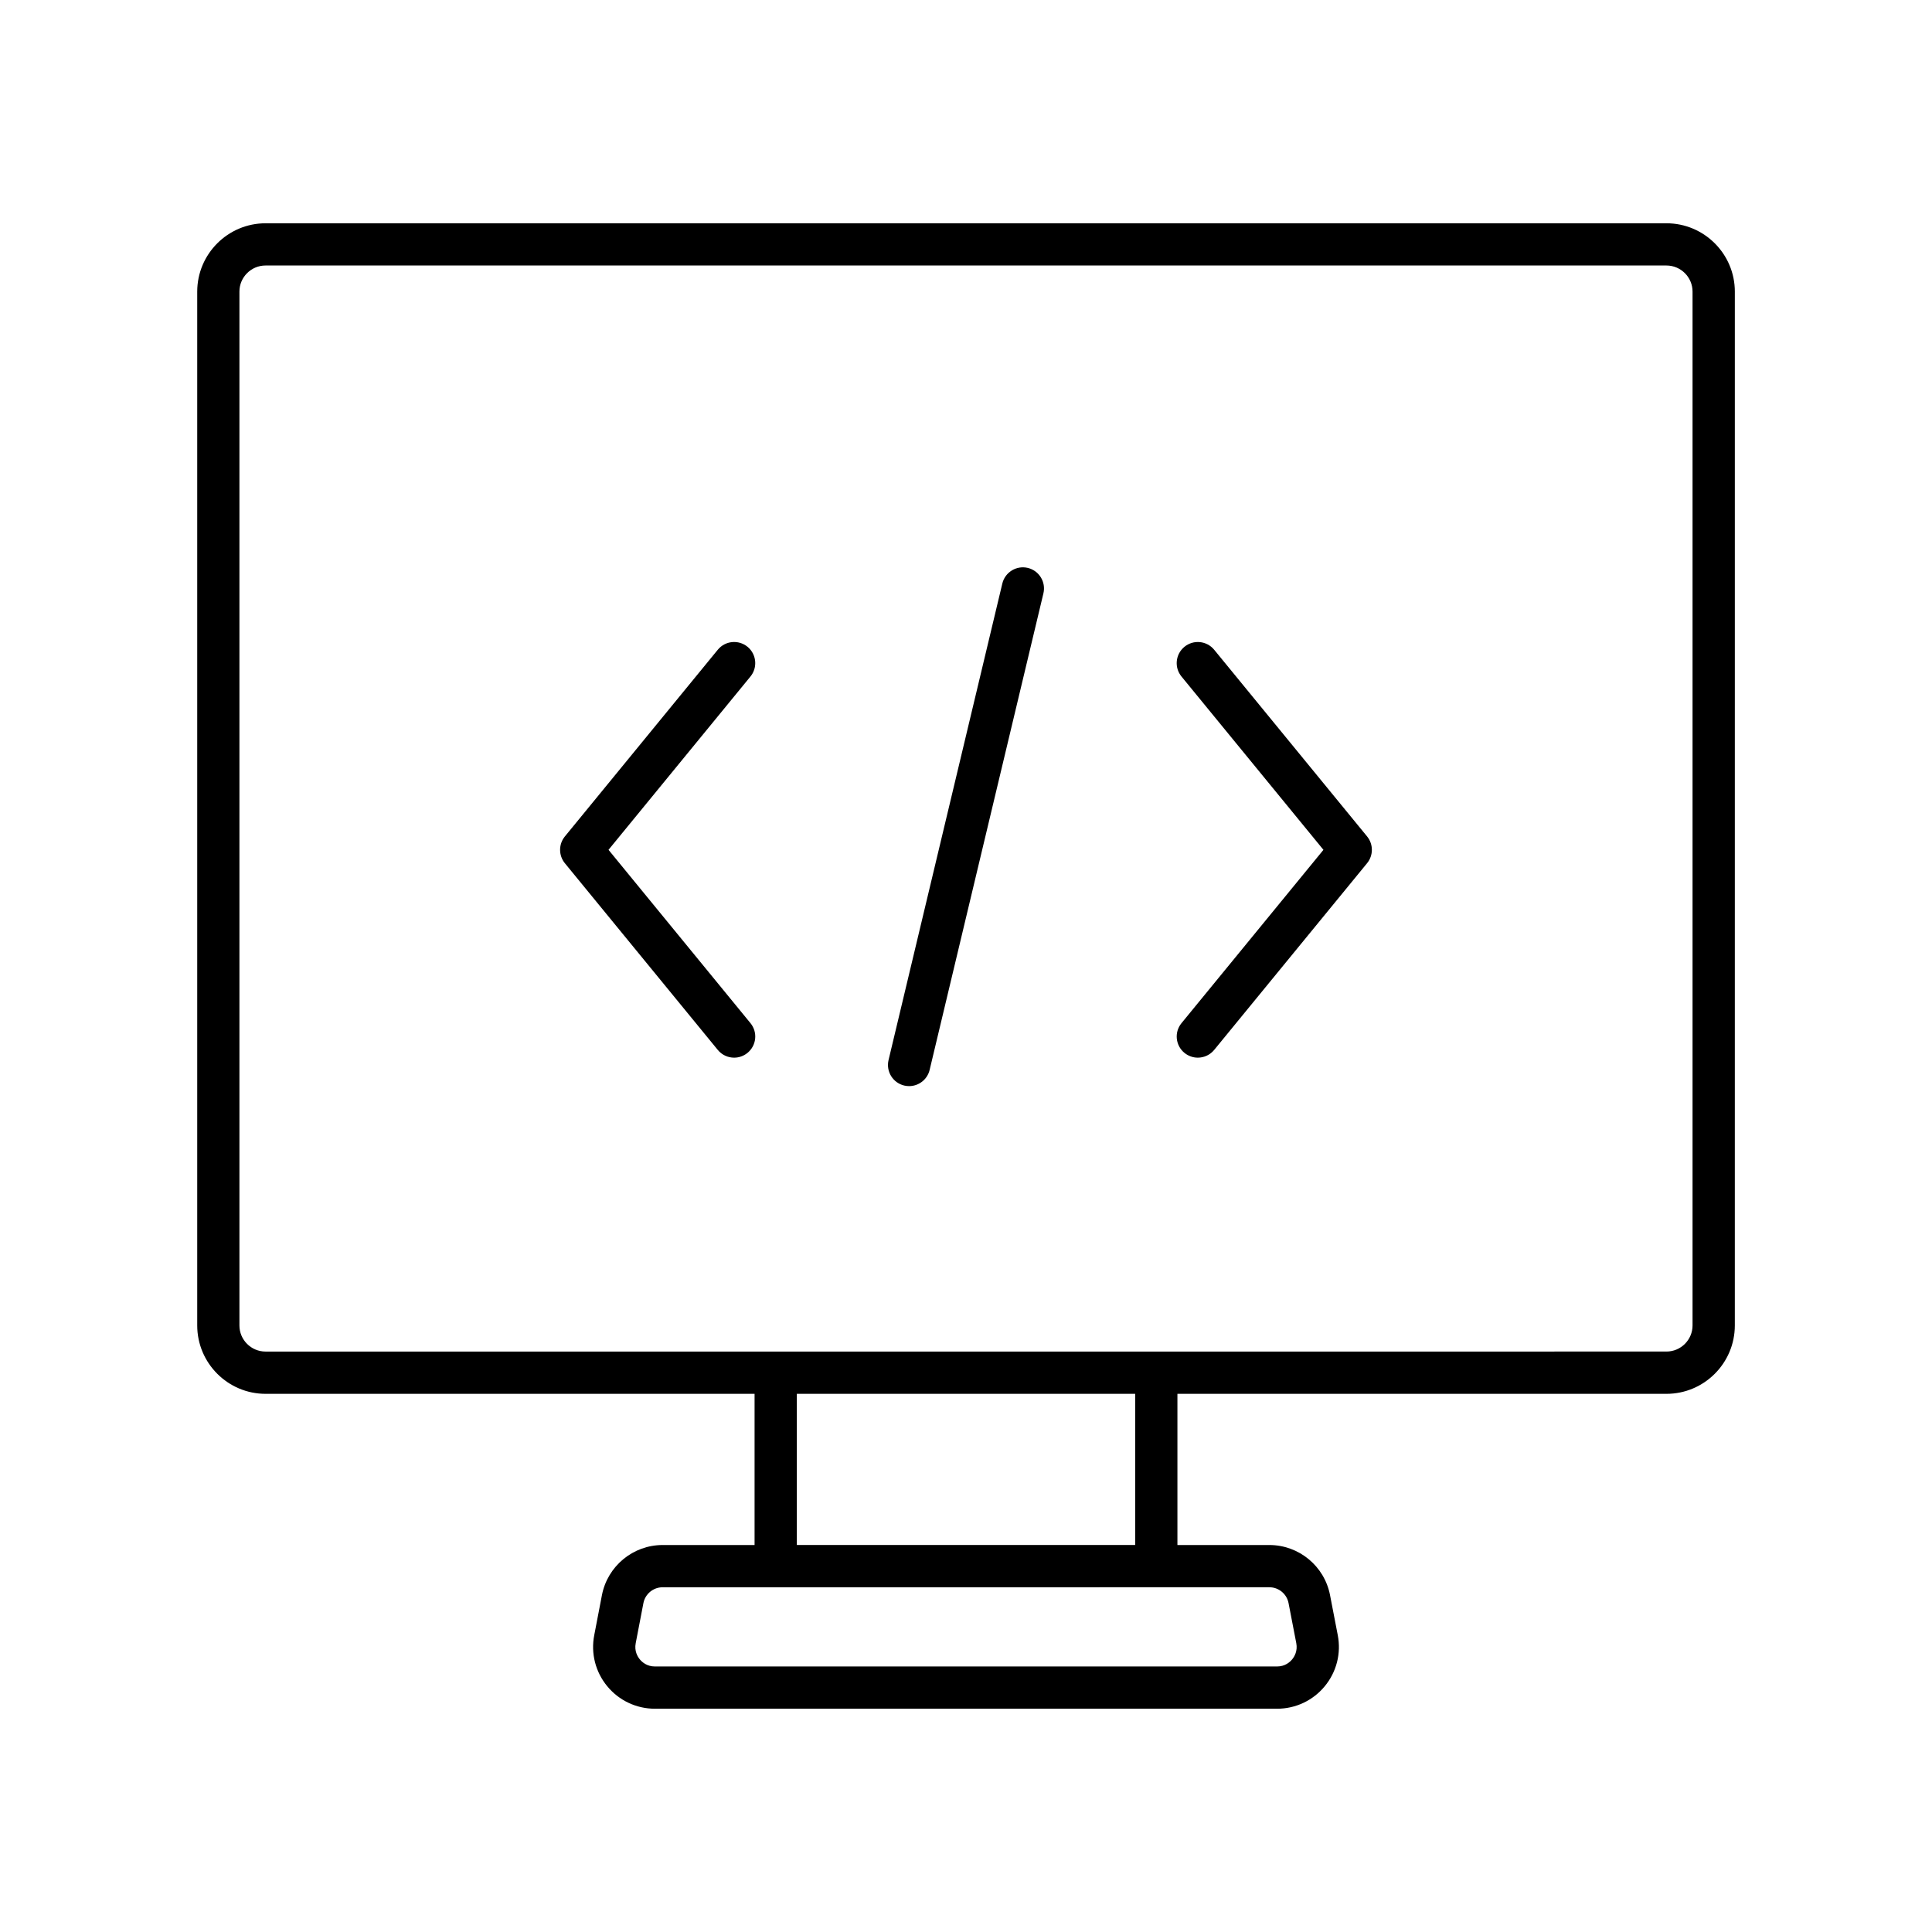 <?xml version="1.0" encoding="UTF-8"?>
<!-- Uploaded to: SVG Repo, www.svgrepo.com, Generator: SVG Repo Mixer Tools -->
<svg fill="#000000" width="800px" height="800px" version="1.1" viewBox="144 144 512 512" xmlns="http://www.w3.org/2000/svg">
 <g>
  <path d="m214.37 513.38h129.6v40.066h-24.363c-7.84 0-14.602 5.586-16.09 13.285l-2.039 10.617c-0.934 4.812 0.324 9.746 3.449 13.527 3.121 3.785 7.723 5.957 12.633 5.957h164.88c4.91 0 9.512-2.172 12.633-5.957 3.125-3.781 4.383-8.715 3.453-13.523l-2.051-10.625c-1.48-7.695-8.242-13.281-16.082-13.281h-24.363v-40.066h129.6c9.988 0 18.117-8.129 18.117-18.121l0.004-273.97c0-9.992-8.129-18.117-18.117-18.117h-371.25c-9.988 0-18.117 8.125-18.117 18.117v273.97c0 9.992 8.129 18.121 18.117 18.121zm266.02 51.258c2.481 0 4.625 1.77 5.09 4.203l2.051 10.625c0.398 2.086-0.516 3.578-1.094 4.281-0.578 0.707-1.875 1.887-4 1.887h-164.88c-2.125 0-3.422-1.18-4-1.887-0.578-0.703-1.492-2.195-1.086-4.281l2.039-10.617c0.469-2.438 2.613-4.207 5.094-4.207zm-125.22-11.195v-40.066h89.664v40.066zm-147.72-332.16c0-3.816 3.106-6.922 6.922-6.922h371.25c3.816 0 6.922 3.106 6.922 6.922v273.97c0 3.82-3.106 6.922-6.922 6.922l-371.25 0.004c-3.816 0-6.922-3.106-6.922-6.922z"/>
  <path d="m334.22 422.24c1.105 1.352 2.711 2.051 4.336 2.051 1.246 0 2.5-0.414 3.543-1.27 2.391-1.957 2.746-5.484 0.781-7.879l-37.617-45.93 37.617-45.93c1.961-2.391 1.605-5.922-0.781-7.879-2.406-1.961-5.926-1.602-7.879 0.785l-40.523 49.48c-1.688 2.062-1.688 5.031 0 7.098z"/>
  <path d="m457.89 423.02c1.043 0.852 2.297 1.27 3.543 1.27 1.625 0 3.231-0.699 4.336-2.051l40.523-49.48c1.688-2.062 1.688-5.031 0-7.098l-40.523-49.473c-1.957-2.387-5.477-2.746-7.879-0.781-2.391 1.957-2.746 5.484-0.781 7.879l37.617 45.93-37.617 45.93c-1.961 2.391-1.605 5.918 0.781 7.875z"/>
  <path d="m383.62 431.68c0.438 0.105 0.875 0.152 1.305 0.152 2.531 0 4.828-1.727 5.438-4.297l30.152-126.29c0.715-3.008-1.137-6.027-4.144-6.746-3-0.711-6.023 1.137-6.746 4.144l-30.152 126.29c-0.711 3.008 1.141 6.027 4.148 6.746z"/>
 </g>
</svg>